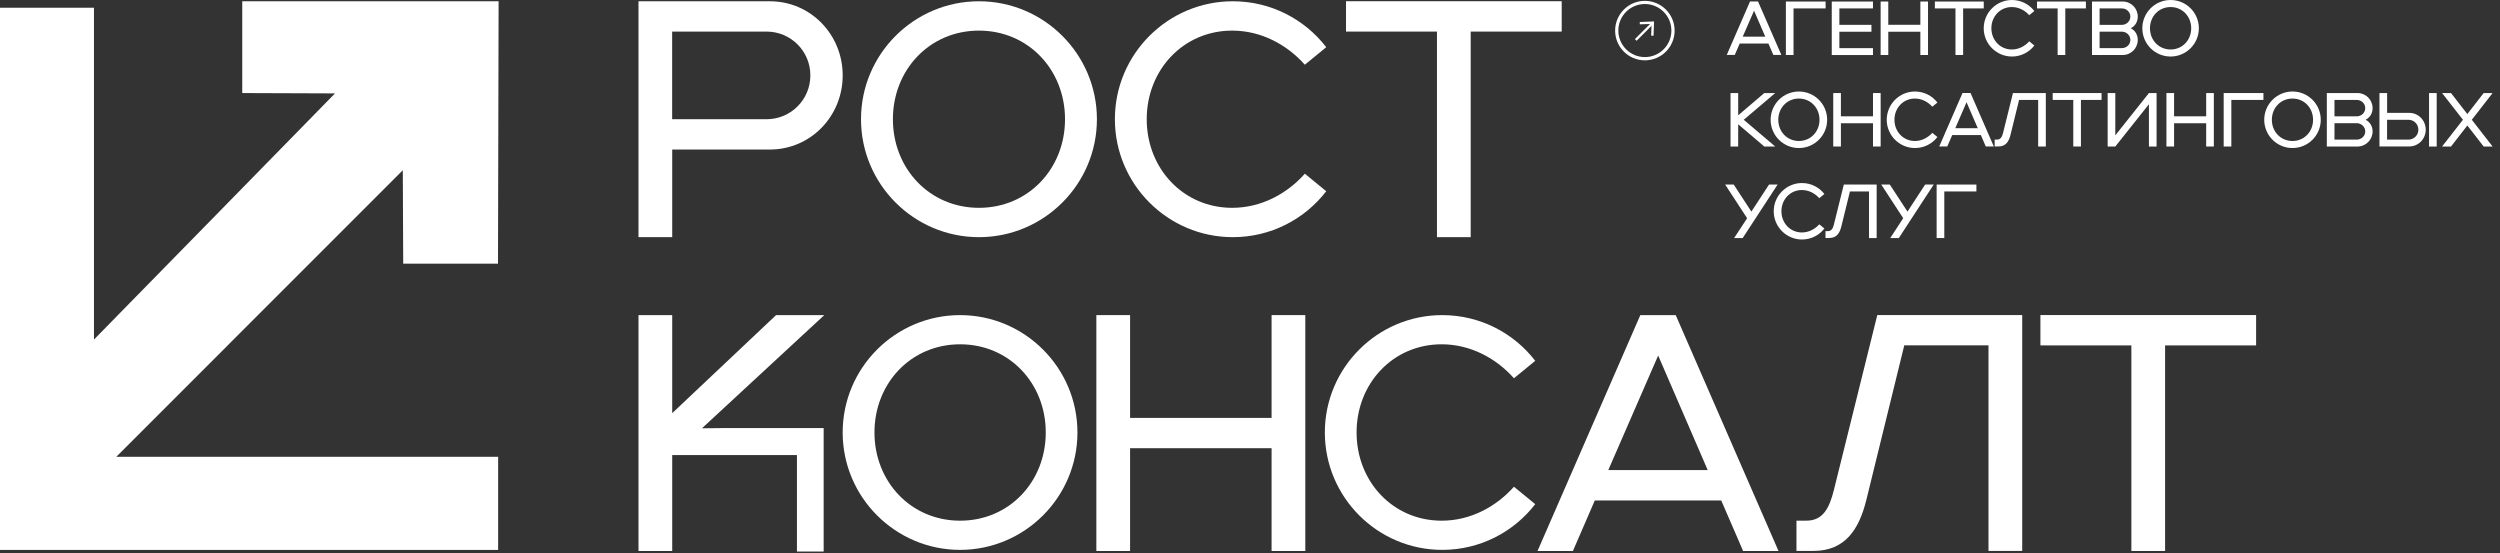 <?xml version="1.0" encoding="UTF-8"?> <svg xmlns="http://www.w3.org/2000/svg" width="131" height="29" viewBox="0 0 131 29" fill="none"><rect x="0" y="0" width="131" height="29" fill="#333333" stroke="none"/><path d="M35.224 7.838V12.427H33.457V0.067H40.343C42.479 0.067 44.157 1.815 44.157 3.951C44.157 6.087 42.479 7.835 40.343 7.835H35.221L35.224 7.838ZM42.463 3.951C42.463 2.679 41.439 1.655 40.166 1.655H35.221V6.247H40.166C41.439 6.247 42.463 5.223 42.463 3.951Z" fill="white"></path><path d="M45.117 6.247C45.117 2.839 47.889 0.067 51.297 0.067C54.706 0.067 57.478 2.839 57.478 6.247C57.478 9.655 54.706 12.427 51.297 12.427C47.889 12.427 45.117 9.655 45.117 6.247ZM51.297 10.89C53.888 10.89 55.807 8.835 55.807 6.247C55.807 3.66 53.885 1.604 51.297 1.604C48.71 1.604 46.788 3.66 46.788 6.247C46.788 8.835 48.71 10.89 51.297 10.89Z" fill="white"></path><path d="M58.42 6.247C58.42 2.839 61.192 0.067 64.6 0.067C66.589 0.067 68.359 1.002 69.495 2.473L68.374 3.392C67.439 2.339 66.086 1.604 64.565 1.604C62.01 1.604 60.088 3.66 60.088 6.247C60.088 8.835 62.01 10.89 64.565 10.89C66.086 10.89 67.439 10.155 68.374 9.102L69.495 10.021C68.359 11.492 66.589 12.427 64.6 12.427C61.192 12.427 58.42 9.655 58.42 6.247Z" fill="white"></path><path d="M37.996 22.43H43.16V28.901H41.76V23.847H35.224V28.872H33.457V16.512H35.224V21.649L40.666 16.512H43.192L36.782 22.443L37.996 22.43Z" fill="white"></path><path d="M44.156 22.662C44.156 19.27 46.918 16.512 50.307 16.512C53.697 16.512 56.458 19.273 56.458 22.662C56.458 26.052 53.697 28.813 50.307 28.813C46.918 28.813 44.156 26.052 44.156 22.662ZM50.31 27.284C52.887 27.284 54.798 25.239 54.798 22.662C54.798 20.085 52.887 18.041 50.31 18.041C47.733 18.041 45.822 20.085 45.822 22.662C45.822 25.239 47.733 27.284 50.31 27.284Z" fill="white"></path><path d="M57.449 16.512H59.216V21.898H66.631V16.512H68.398V28.872H66.631V23.486H59.216V28.872H57.449V16.512Z" fill="white"></path><path d="M69.422 22.662C69.422 19.27 72.183 16.512 75.573 16.512C77.551 16.512 79.315 17.442 80.446 18.907L79.331 19.821C78.401 18.773 77.053 18.041 75.541 18.041C72.996 18.041 71.085 20.085 71.085 22.662C71.085 25.239 72.996 27.284 75.541 27.284C77.053 27.284 78.401 26.552 79.331 25.504L80.446 26.418C79.315 27.88 77.553 28.813 75.573 28.813C72.18 28.813 69.422 26.052 69.422 22.662Z" fill="white"></path><path d="M90.189 26.223H83.568L82.421 28.872H80.566L85.953 16.512H87.808L93.194 28.872H91.339L90.192 26.223H90.189ZM89.484 24.633L86.888 18.629L84.274 24.633H89.484Z" fill="white"></path><path d="M94.133 27.282H94.662C95.544 27.282 95.862 26.592 96.092 25.691L98.37 16.509H105.964V28.869H104.197V18.097H99.784L97.79 26.22C97.418 27.704 96.712 28.869 95.018 28.869H94.135V27.279L94.133 27.282Z" fill="white"></path><path d="M111.687 18.099H106.918V16.509H118.22V18.099H113.451V28.872H111.684V18.099H111.687Z" fill="white"></path><path d="M75.3 1.655H70.531V0.064H81.833V1.655H77.064V12.427H75.297V1.655H75.3Z" fill="white"></path><path d="M92.661 2.28H91.161L90.902 2.879H90.482L91.701 0.078H92.121L93.343 2.879H92.923L92.664 2.28H92.661ZM92.501 1.922L91.912 0.561L91.319 1.922H92.501Z" fill="white"></path><path d="M93.583 0.08H95.662V0.441H93.981V2.882H93.58V0.08H93.583Z" fill="white"></path><path d="M95.984 0.08H98.144V0.441H96.383V1.302H98.064V1.663H96.383V2.523H98.144V2.884H95.984V0.083V0.08Z" fill="white"></path><path d="M98.545 0.08H98.946V1.299H100.627V0.08H101.028V2.882H100.627V1.663H98.946V2.882H98.545V0.08Z" fill="white"></path><path d="M102.467 0.441H101.387V0.08H103.948V0.441H102.868V2.882H102.467V0.441Z" fill="white"></path><path d="M103.947 1.481C103.947 0.666 104.61 0 105.428 0C105.904 0 106.329 0.225 106.599 0.577L106.332 0.797C106.107 0.545 105.784 0.369 105.42 0.369C104.808 0.369 104.348 0.861 104.348 1.481C104.348 2.101 104.808 2.593 105.42 2.593C105.784 2.593 106.107 2.416 106.332 2.165L106.599 2.384C106.326 2.737 105.904 2.962 105.428 2.962C104.613 2.962 103.947 2.299 103.947 1.481Z" fill="white"></path><path d="M107.82 0.441H106.74V0.08H109.301V0.441H108.221V2.882H107.82V0.441Z" fill="white"></path><path d="M109.621 0.08H111.23C111.666 0.08 112.019 0.433 112.019 0.869C112.019 1.152 111.875 1.366 111.655 1.481C111.875 1.596 112.019 1.81 112.019 2.093C112.019 2.529 111.666 2.882 111.23 2.882H109.621V0.08ZM110.019 0.441V1.302H111.188C111.428 1.302 111.631 1.109 111.631 0.869C111.631 0.628 111.428 0.441 111.188 0.441H110.019ZM111.188 2.521C111.428 2.521 111.631 2.334 111.631 2.093C111.631 1.852 111.428 1.66 111.188 1.66H110.019V2.521H111.188Z" fill="white"></path><path d="M112.258 1.481C112.258 0.666 112.921 0 113.739 0C114.557 0 115.22 0.663 115.22 1.481C115.22 2.299 114.557 2.962 113.739 2.962C112.921 2.962 112.258 2.299 112.258 1.481ZM113.739 2.593C114.359 2.593 114.819 2.101 114.819 1.481C114.819 0.861 114.359 0.369 113.739 0.369C113.119 0.369 112.659 0.861 112.659 1.481C112.659 2.101 113.119 2.593 113.739 2.593Z" fill="white"></path><path d="M90.68 4.876H91.081V6.041L92.449 4.876H93.021L91.372 6.276L93.021 7.677H92.449L91.081 6.512V7.677H90.68V4.876Z" fill="white"></path><path d="M92.781 6.276C92.781 5.461 93.444 4.795 94.262 4.795C95.08 4.795 95.743 5.458 95.743 6.276C95.743 7.094 95.08 7.757 94.262 7.757C93.444 7.757 92.781 7.094 92.781 6.276ZM94.262 7.388C94.882 7.388 95.342 6.896 95.342 6.276C95.342 5.656 94.882 5.164 94.262 5.164C93.642 5.164 93.182 5.656 93.182 6.276C93.182 6.896 93.642 7.388 94.262 7.388Z" fill="white"></path><path d="M96.062 4.876H96.463V6.095H98.145V4.876H98.546V7.677H98.145V6.458H96.463V7.677H96.062V4.876Z" fill="white"></path><path d="M98.865 6.276C98.865 5.461 99.528 4.795 100.346 4.795C100.822 4.795 101.247 5.02 101.52 5.373L101.252 5.592C101.028 5.341 100.704 5.164 100.341 5.164C99.729 5.164 99.269 5.656 99.269 6.276C99.269 6.896 99.729 7.388 100.341 7.388C100.704 7.388 101.028 7.212 101.252 6.96L101.52 7.18C101.247 7.533 100.825 7.757 100.346 7.757C99.531 7.757 98.865 7.094 98.865 6.276Z" fill="white"></path><path d="M103.796 7.076H102.296L102.037 7.674H101.617L102.836 4.873H103.256L104.475 7.674H104.055L103.796 7.076ZM103.635 6.717L103.047 5.357L102.457 6.717H103.638H103.635Z" fill="white"></path><path d="M104.52 7.316H104.64C104.84 7.316 104.912 7.161 104.963 6.955L105.479 4.876H107.201V7.677H106.8V5.236H105.8L105.348 7.076C105.265 7.412 105.105 7.674 104.72 7.674H104.52V7.313V7.316Z" fill="white"></path><path d="M108.64 5.236H107.561V4.876H110.121V5.236H109.041V7.677H108.64V5.236Z" fill="white"></path><path d="M110.441 4.876H110.842V7.092L112.604 4.876H113.005V7.677H112.604V5.461L110.842 7.677H110.441V4.876Z" fill="white"></path><path d="M113.521 4.876H113.922V6.095H115.604V4.876H116.005V7.677H115.604V6.458H113.922V7.677H113.521V4.876Z" fill="white"></path><path d="M116.524 4.876H118.604V5.236H116.922V7.677H116.521V4.876H116.524Z" fill="white"></path><path d="M118.646 6.276C118.646 5.461 119.309 4.795 120.127 4.795C120.945 4.795 121.608 5.458 121.608 6.276C121.608 7.094 120.945 7.757 120.127 7.757C119.309 7.757 118.646 7.094 118.646 6.276ZM120.125 7.388C120.745 7.388 121.205 6.896 121.205 6.276C121.205 5.656 120.745 5.164 120.125 5.164C119.505 5.164 119.045 5.656 119.045 6.276C119.045 6.896 119.505 7.388 120.125 7.388Z" fill="white"></path><path d="M121.926 4.876H123.535C123.971 4.876 124.324 5.228 124.324 5.664C124.324 5.948 124.179 6.161 123.96 6.276C124.179 6.391 124.324 6.605 124.324 6.888C124.324 7.324 123.971 7.677 123.535 7.677H121.926V4.876ZM122.327 5.236V6.097H123.495C123.735 6.097 123.939 5.905 123.939 5.664C123.939 5.424 123.735 5.236 123.495 5.236H122.327ZM123.495 7.316C123.735 7.316 123.939 7.129 123.939 6.888C123.939 6.648 123.735 6.455 123.495 6.455H122.327V7.316H123.495Z" fill="white"></path><path d="M124.684 4.876H125.085V5.915H126.245C126.729 5.915 127.108 6.311 127.108 6.795C127.108 7.279 126.729 7.674 126.245 7.674H124.684V4.873V4.876ZM126.723 6.798C126.723 6.509 126.491 6.276 126.202 6.276H125.082V7.316H126.202C126.491 7.316 126.723 7.084 126.723 6.795V6.798ZM127.282 4.876H127.683V7.677H127.282V4.876Z" fill="white"></path><path d="M129.058 6.276L127.965 4.876H128.433L129.288 5.977L130.143 4.876H130.611L129.523 6.276L130.611 7.677H130.143L129.288 6.576L128.433 7.677H127.965L129.058 6.276Z" fill="white"></path><path d="M91.548 11.433L90.398 9.671H90.847L91.772 11.088L92.697 9.671H93.146L91.318 12.473H90.869L91.55 11.433H91.548Z" fill="white"></path><path d="M92.943 11.072C92.943 10.257 93.606 9.591 94.424 9.591C94.9 9.591 95.325 9.816 95.598 10.166L95.33 10.385C95.106 10.134 94.782 9.957 94.419 9.957C93.807 9.957 93.347 10.449 93.347 11.069C93.347 11.689 93.807 12.181 94.419 12.181C94.782 12.181 95.106 12.005 95.33 11.754L95.598 11.973C95.325 12.326 94.903 12.55 94.424 12.55C93.609 12.55 92.943 11.887 92.943 11.069V11.072Z" fill="white"></path><path d="M95.656 12.112H95.776C95.977 12.112 96.049 11.957 96.1 11.751L96.616 9.671H98.337V12.473H97.936V10.032H96.937L96.485 11.871C96.402 12.208 96.242 12.47 95.857 12.47H95.656V12.109V12.112Z" fill="white"></path><path d="M99.728 11.433L98.578 9.671H99.027L99.952 11.088L100.877 9.671H101.326L99.498 12.473H99.049L99.728 11.433Z" fill="white"></path><path d="M101.483 9.671H103.563V10.032H101.881V12.473H101.48V9.671H101.483Z" fill="white"></path><path d="M86.191 3.162C85.333 3.162 84.633 2.465 84.633 1.604C84.633 0.743 85.331 0.045 86.191 0.045C87.052 0.045 87.75 0.743 87.75 1.604C87.75 2.465 87.052 3.162 86.191 3.162ZM86.191 0.211C85.424 0.211 84.801 0.834 84.801 1.601C84.801 2.368 85.424 2.991 86.191 2.991C86.958 2.991 87.581 2.368 87.581 1.601C87.581 0.834 86.958 0.211 86.191 0.211Z" fill="white"></path><path d="M86.533 1.184L85.67 2.048L85.759 2.137L86.622 1.273L86.533 1.184Z" fill="white"></path><path d="M86.646 1.874L86.521 1.868L86.542 1.254L85.927 1.275L85.922 1.152L86.673 1.123L86.646 1.874Z" fill="white"></path><path d="M4.924 17.792V18.065L4.879 18.11L4.574 18.415C4.665 18.228 4.769 18.043 4.879 17.864C4.892 17.84 4.906 17.816 4.924 17.792Z" fill="white"></path><path d="M4.879 25.151V25.328C4.857 25.29 4.836 25.253 4.814 25.215L4.879 25.151Z" fill="white"></path><path d="M4.879 25.151V25.328C4.857 25.29 4.836 25.253 4.814 25.215L4.879 25.151Z" fill="white"></path><path d="M4.879 17.864V18.11L4.574 18.415C4.665 18.228 4.769 18.044 4.879 17.864Z" fill="white"></path><path d="M4.814 25.215L4.879 25.151V25.328C4.857 25.29 4.836 25.253 4.814 25.215Z" fill="white"></path><path d="M4.879 25.328C4.857 25.29 4.836 25.253 4.814 25.215L4.879 25.151V25.328Z" fill="white"></path><path d="M4.879 25.328C4.857 25.29 4.836 25.253 4.814 25.215L4.879 25.151V25.328Z" fill="white"></path><path d="M6.092 23.938H26.103V28.816H0V0.406H4.924V17.792C5.408 17.308 17.554 4.894 17.554 4.894L12.694 4.876V0.067H26.127L26.095 13.817H21.128L21.107 8.92L6.092 23.938Z" fill="white"></path><path d="M4.814 25.215L4.879 25.151V25.328C4.857 25.29 4.836 25.253 4.814 25.215Z" fill="white"></path><path d="M4.924 17.792V18.065L4.879 18.11L4.574 18.415C4.665 18.228 4.769 18.043 4.879 17.864C4.892 17.84 4.906 17.816 4.924 17.792Z" fill="white"></path></svg> 